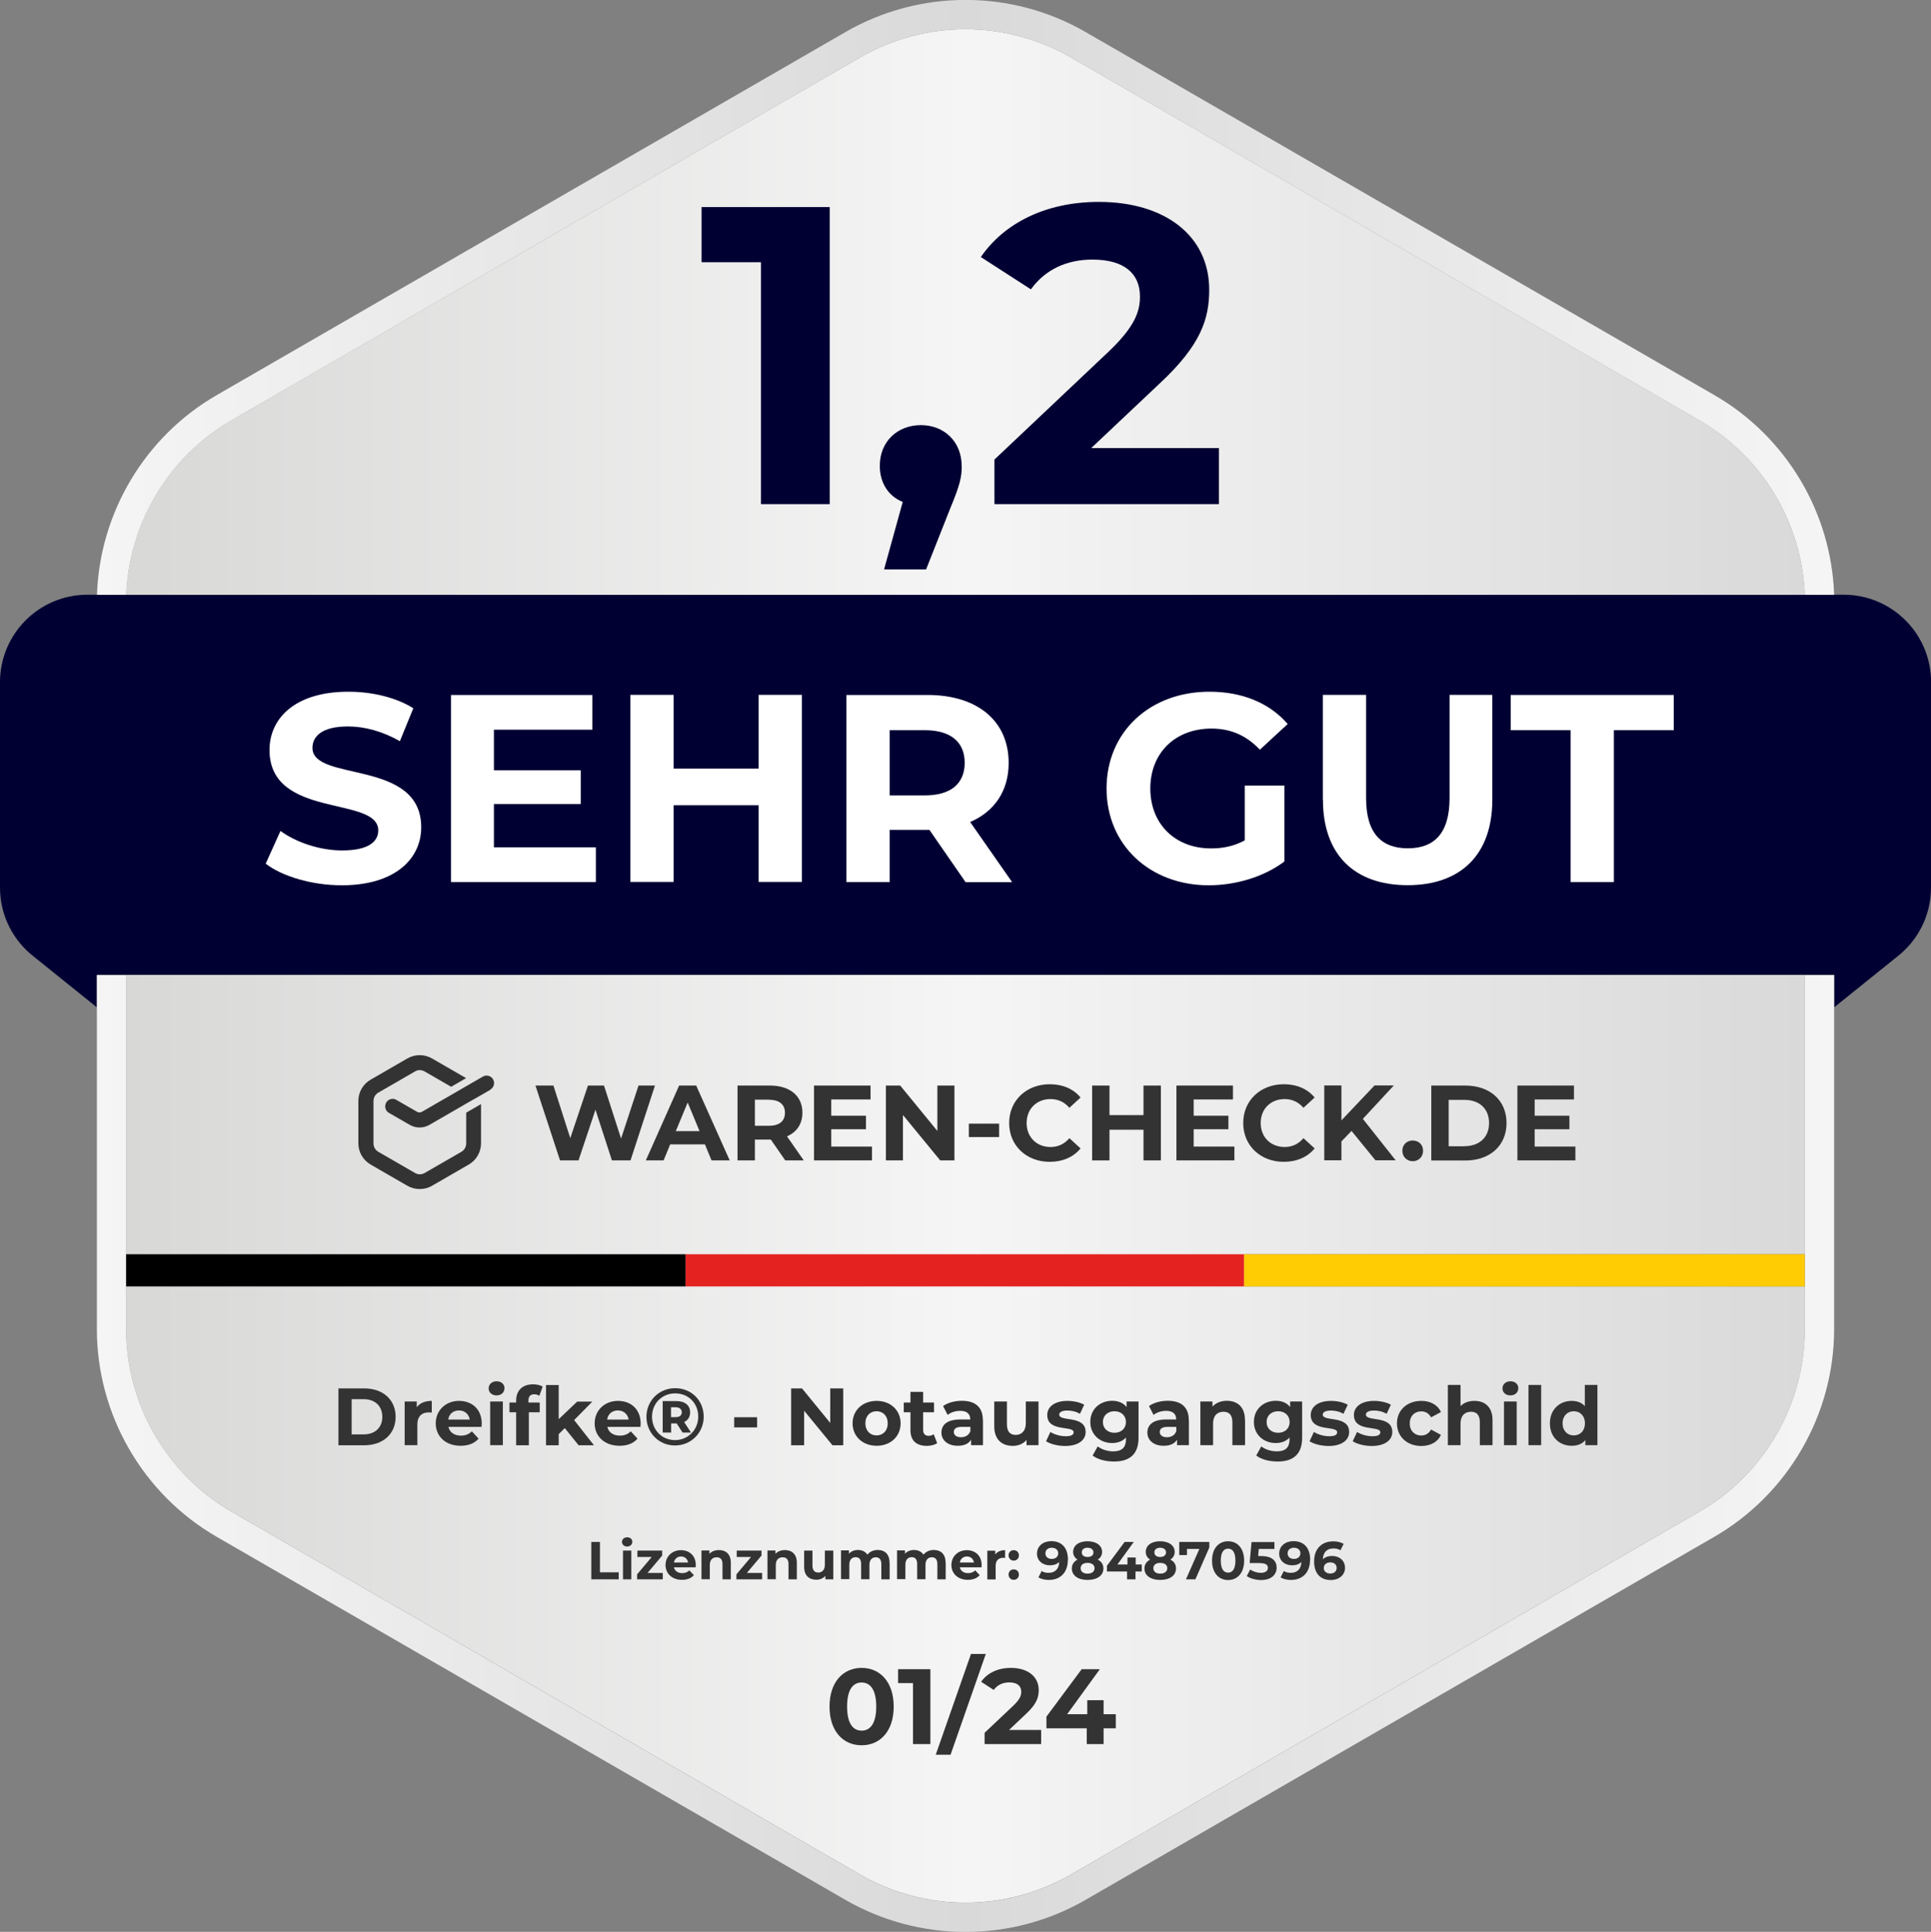 <?xml version="1.0" encoding="UTF-8"?>
<svg xmlns="http://www.w3.org/2000/svg" xmlns:xlink="http://www.w3.org/1999/xlink" id="Ebene_1" data-name="Ebene 1" viewBox="0 0 190.16 190.22">
  <rect x="0" y="0" width="190.16" height="190.22" fill="#808080" stroke="none"/>
  <defs>
    <style>
      .cls-1 {
        fill: url(#Unbenannter_Verlauf_37-2);
      }

      .cls-1, .cls-2, .cls-3, .cls-4, .cls-5, .cls-6, .cls-7, .cls-8, .cls-9, .cls-10, .cls-11 {
        stroke-width: 0px;
      }

      .cls-2 {
        fill: url(#Unbenannter_Verlauf_51-2);
      }

      .cls-3 {
        fill: url(#Unbenannter_Verlauf_51-3);
      }

      .cls-4 {
        fill: url(#Unbenannter_Verlauf_51);
      }

      .cls-5 {
        fill: url(#Unbenannter_Verlauf_37);
      }

      .cls-7 {
        fill: #e42320;
      }

      .cls-8 {
        fill: #333;
      }

      .cls-9 {
        fill: #ffcb03;
      }

      .cls-10 {
        fill: #fff;
      }

      .cls-11 {
        fill: #003;
      }
    </style>
    <linearGradient id="Unbenannter_Verlauf_51" data-name="Unbenannter Verlauf 51" x1="12.43" y1="58.57" x2="177.72" y2="58.57" gradientUnits="userSpaceOnUse">
      <stop offset="0" stop-color="#f5f5f5"></stop>
      <stop offset=".5" stop-color="#d9d9d9"></stop>
      <stop offset="1" stop-color="#f5f5f5"></stop>
    </linearGradient>
    <linearGradient id="Unbenannter_Verlauf_37" data-name="Unbenannter Verlauf 37" x1="12.43" y1="30.73" x2="177.72" y2="30.73" gradientUnits="userSpaceOnUse">
      <stop offset="0" stop-color="#d8d8d7"></stop>
      <stop offset=".5" stop-color="#f5f5f5"></stop>
      <stop offset="1" stop-color="#d9d9d9"></stop>
    </linearGradient>
    <linearGradient id="Unbenannter_Verlauf_37-2" data-name="Unbenannter Verlauf 37" x1="12.42" y1="141.67" x2="177.74" y2="141.67" xlink:href="#Unbenannter_Verlauf_37"></linearGradient>
    <linearGradient id="Unbenannter_Verlauf_51-2" data-name="Unbenannter Verlauf 51" x1="9.55" y1="29.28" x2="180.61" y2="29.28" xlink:href="#Unbenannter_Verlauf_51"></linearGradient>
    <linearGradient id="Unbenannter_Verlauf_51-3" data-name="Unbenannter Verlauf 51" x1="9.54" y1="143.11" x2="180.62" y2="143.11" xlink:href="#Unbenannter_Verlauf_51"></linearGradient>
  </defs>
  <path class="cls-11" d="M190.16,67.17v20.23c0,2.78-1.32,5.25-3.36,6.82h0l-6.18,4.97v-3.19H9.54v3.19l-6.18-4.97h0c-2.04-1.57-3.36-4.04-3.36-6.82v-20.23c0-4.75,3.85-8.61,8.61-8.61h3.83s165.29,0,165.29,0h0s3.83,0,3.83,0c4.75,0,8.61,3.85,8.61,8.61Z"></path>
  <rect class="cls-4" x="12.43" y="58.57" width="165.29" height="0"></rect>
  <path class="cls-5" d="M177.72,58.57h0s-165.29,0-165.29,0h0c.27-7.09,4.19-13.61,10.36-17.17L84.71,5.65c3.2-1.84,6.79-2.77,10.37-2.77s7.17.93,10.37,2.77l61.92,35.75c6.17,3.56,10.08,10.08,10.36,17.17Z"></path>
  <path class="cls-1" d="M122.53,123.5v3.17h55.21v4.19c0,7.39-3.97,14.27-10.37,17.97l-61.92,35.75c-6.4,3.69-14.35,3.69-20.74,0l-61.92-35.75c-6.4-3.7-10.37-10.58-10.37-17.97v-34.86h165.32v27.49h-55.21Z"></path>
  <path class="cls-2" d="M180.61,58.57h-2.88c-.27-7.09-4.19-13.61-10.36-17.17L105.45,5.65c-3.2-1.84-6.79-2.77-10.37-2.77s-7.17.93-10.37,2.77L22.79,41.4c-6.17,3.56-10.08,10.08-10.36,17.17h-2.88c.27-8.11,4.74-15.6,11.8-19.67L83.27,3.15c7.29-4.21,16.34-4.21,23.63,0l61.92,35.75c7.06,4.07,11.53,11.55,11.8,19.67Z"></path>
  <path class="cls-3" d="M180.62,96.01v34.86c0,8.41-4.53,16.25-11.81,20.46l-61.92,35.75c-3.64,2.1-7.73,3.15-11.81,3.15s-8.17-1.05-11.81-3.15l-61.92-35.75c-7.29-4.21-11.81-12.05-11.81-20.46v-34.86h2.88v34.86c0,7.39,3.98,14.27,10.37,17.97l61.92,35.75c6.4,3.69,14.35,3.69,20.74,0l61.92-35.75c6.4-3.7,10.37-10.58,10.37-17.97v-34.86h2.88Z"></path>
  <g>
    <path class="cls-11" d="M81.71,20.38v29.26h-6.77v-23.82h-5.85v-5.43h12.62Z"></path>
    <path class="cls-11" d="M94.71,45.87c0,1.09-.17,1.88-1.13,4.18l-2.38,6.02h-4.14l1.84-6.65c-1.38-.54-2.26-1.84-2.26-3.55,0-2.42,1.76-4.01,4.05-4.01s4.01,1.63,4.01,4.01Z"></path>
    <path class="cls-11" d="M120.04,44.12v5.52h-22.11v-4.39l11.28-10.66c2.59-2.47,3.05-3.97,3.05-5.39,0-2.3-1.59-3.64-4.68-3.64-2.51,0-4.64.96-6.06,2.93l-4.93-3.18c2.26-3.3,6.35-5.43,11.62-5.43,6.52,0,10.87,3.34,10.87,8.65,0,2.84-.79,5.43-4.89,9.24l-6.73,6.35h12.58Z"></path>
  </g>
  <g>
    <path class="cls-10" d="M26.17,85.03l1.45-3.21c1.55,1.13,3.87,1.92,6.08,1.92,2.53,0,3.55-.84,3.55-1.97,0-3.45-10.71-1.08-10.71-7.92,0-3.13,2.53-5.74,7.76-5.74,2.32,0,4.69.55,6.4,1.63l-1.32,3.24c-1.71-.97-3.47-1.45-5.11-1.45-2.53,0-3.5.95-3.5,2.11,0,3.4,10.71,1.05,10.71,7.82,0,3.08-2.55,5.71-7.82,5.71-2.92,0-5.87-.87-7.5-2.13Z"></path>
    <path class="cls-10" d="M58.68,83.43v3.42h-14.27v-18.42h13.92v3.42h-9.69v4h8.55v3.32h-8.55v4.26h10.03Z"></path>
    <path class="cls-10" d="M78.97,68.42v18.42h-4.26v-7.55h-8.37v7.55h-4.26v-18.42h4.26v7.26h8.37v-7.26h4.26Z"></path>
    <path class="cls-10" d="M95.08,86.85l-3.55-5.13h-3.92v5.13h-4.26v-18.42h7.98c4.92,0,8,2.55,8,6.69,0,2.76-1.4,4.79-3.79,5.82l4.13,5.92h-4.58ZM91.08,71.9h-3.47v6.42h3.47c2.61,0,3.92-1.21,3.92-3.21s-1.32-3.21-3.92-3.21Z"></path>
    <path class="cls-10" d="M122.58,77.35h3.9v7.48c-2.03,1.53-4.82,2.34-7.45,2.34-5.79,0-10.06-3.97-10.06-9.53s4.26-9.53,10.13-9.53c3.24,0,5.92,1.11,7.71,3.18l-2.74,2.53c-1.34-1.42-2.9-2.08-4.76-2.08-3.58,0-6.03,2.4-6.03,5.9s2.45,5.9,5.98,5.9c1.16,0,2.24-.21,3.32-.79v-5.4Z"></path>
    <path class="cls-10" d="M130.27,78.74v-10.32h4.26v10.16c0,3.5,1.53,4.95,4.11,4.95s4.11-1.45,4.11-4.95v-10.16h4.21v10.32c0,5.42-3.11,8.42-8.34,8.42s-8.34-3-8.34-8.42Z"></path>
    <path class="cls-10" d="M154.67,71.9h-5.9v-3.47h16.06v3.47h-5.9v14.95h-4.26v-14.95Z"></path>
  </g>
  <g>
    <path class="cls-8" d="M33.33,136.71h2.54c1.83,0,3.09,1.1,3.09,2.8s-1.26,2.8-3.09,2.8h-2.54v-5.6ZM35.81,141.24c1.11,0,1.84-.66,1.84-1.73s-.73-1.74-1.84-1.74h-1.18v3.47h1.18Z"></path>
    <path class="cls-8" d="M42.52,137.94v1.15c-.1,0-.18-.02-.28-.02-.69,0-1.14.38-1.14,1.2v2.03h-1.25v-4.3h1.19v.57c.3-.42.82-.63,1.48-.63Z"></path>
    <path class="cls-8" d="M47.41,140.5h-3.25c.12.54.58.86,1.23.86.46,0,.78-.14,1.08-.42l.66.72c-.4.46-1,.7-1.77.7-1.49,0-2.45-.94-2.45-2.21s.98-2.21,2.29-2.21,2.24.85,2.24,2.23c0,.1-.02.23-.02.34ZM44.14,139.78h2.12c-.09-.54-.5-.9-1.06-.9s-.98.34-1.06.9Z"></path>
    <path class="cls-8" d="M48.12,136.71c0-.39.31-.7.78-.7s.78.29.78.67c0,.42-.31.72-.78.72s-.78-.3-.78-.7ZM48.27,138h1.25v4.3h-1.25v-4.3Z"></path>
    <path class="cls-8" d="M52.05,138.1h1.1v.96h-1.07v3.25h-1.25v-3.25h-.66v-.96h.66v-.19c0-.97.59-1.6,1.66-1.6.35,0,.72.07.95.23l-.33.9c-.14-.1-.31-.15-.5-.15-.37,0-.57.2-.57.62v.18Z"></path>
    <path class="cls-8" d="M55.62,140.62l-.6.59v1.1h-1.25v-5.93h1.25v3.36l1.82-1.73h1.49l-1.79,1.82,1.95,2.48h-1.51l-1.36-1.69Z"></path>
    <path class="cls-8" d="M63.06,140.5h-3.25c.12.54.58.86,1.23.86.46,0,.78-.14,1.08-.42l.66.72c-.4.46-1,.7-1.77.7-1.49,0-2.45-.94-2.45-2.21s.98-2.21,2.29-2.21,2.24.85,2.24,2.23c0,.1-.02.23-.02.34ZM59.79,139.78h2.12c-.09-.54-.5-.9-1.06-.9s-.98.34-1.06.9Z"></path>
    <path class="cls-8" d="M69.3,139.49c0,1.59-1.24,2.84-2.83,2.84s-2.81-1.25-2.81-2.82,1.22-2.82,2.83-2.82,2.81,1.22,2.81,2.81ZM68.76,139.49c0-1.3-.95-2.29-2.27-2.29s-2.28,1.01-2.28,2.3.96,2.3,2.26,2.3,2.29-1.02,2.29-2.32ZM67.37,140.02l.68,1.04h-.83l-.58-.9h-.55v.9h-.83v-3.1h1.35c.85,0,1.35.43,1.35,1.1,0,.46-.21.78-.58.96ZM66.55,139.54c.38,0,.59-.18.59-.48s-.22-.49-.59-.49h-.47v.97h.47Z"></path>
    <path class="cls-8" d="M72.3,139.55h2.26v1h-2.26v-1Z"></path>
    <path class="cls-8" d="M83.04,136.71v5.6h-1.06l-2.79-3.4v3.4h-1.28v-5.6h1.07l2.78,3.4v-3.4h1.28Z"></path>
    <path class="cls-8" d="M83.96,140.15c0-1.3,1-2.21,2.37-2.21s2.36.92,2.36,2.21-.99,2.21-2.36,2.21-2.37-.92-2.37-2.21ZM87.42,140.15c0-.74-.47-1.19-1.1-1.19s-1.1.45-1.1,1.19.48,1.19,1.1,1.19,1.1-.45,1.1-1.19Z"></path>
    <path class="cls-8" d="M92.29,142.1c-.26.18-.63.27-1.02.27-1.02,0-1.61-.52-1.61-1.54v-1.77h-.66v-.96h.66v-1.05h1.25v1.05h1.07v.96h-1.07v1.75c0,.37.2.57.54.57.18,0,.37-.06.5-.16l.34.88Z"></path>
    <path class="cls-8" d="M96.8,139.85v2.45h-1.17v-.54c-.23.39-.68.6-1.31.6-1.01,0-1.61-.56-1.61-1.3s.54-1.29,1.85-1.29h.99c0-.54-.32-.85-.99-.85-.46,0-.93.15-1.24.4l-.45-.87c.47-.34,1.17-.52,1.85-.52,1.31,0,2.07.61,2.07,1.91ZM95.56,140.94v-.44h-.86c-.58,0-.77.22-.77.5,0,.31.26.52.7.52.42,0,.78-.19.92-.58Z"></path>
    <path class="cls-8" d="M102.27,138v4.3h-1.18v-.51c-.33.38-.81.58-1.34.58-1.08,0-1.84-.61-1.84-1.94v-2.43h1.25v2.25c0,.72.32,1.04.87,1.04s.99-.37.99-1.16v-2.13h1.25Z"></path>
    <path class="cls-8" d="M103.02,141.9l.42-.9c.38.25.97.42,1.5.42.58,0,.79-.15.79-.39,0-.7-2.6.02-2.6-1.7,0-.82.74-1.39,1.99-1.39.59,0,1.25.14,1.65.38l-.42.89c-.42-.24-.85-.32-1.24-.32-.56,0-.8.18-.8.4,0,.74,2.6.02,2.6,1.72,0,.8-.74,1.37-2.03,1.37-.73,0-1.46-.2-1.86-.46Z"></path>
    <path class="cls-8" d="M112.12,138v3.58c0,1.6-.86,2.33-2.41,2.33-.82,0-1.61-.2-2.11-.59l.5-.9c.37.3.97.49,1.52.49.88,0,1.26-.4,1.26-1.18v-.18c-.33.36-.8.54-1.36.54-1.19,0-2.15-.82-2.15-2.08s.96-2.08,2.15-2.08c.6,0,1.1.2,1.42.62v-.55h1.18ZM110.88,140.02c0-.63-.47-1.06-1.13-1.06s-1.14.42-1.14,1.06.48,1.06,1.14,1.06,1.13-.42,1.13-1.06Z"></path>
    <path class="cls-8" d="M117.08,139.85v2.45h-1.17v-.54c-.23.39-.68.6-1.31.6-1.01,0-1.61-.56-1.61-1.3s.54-1.29,1.85-1.29h.99c0-.54-.32-.85-.99-.85-.46,0-.93.15-1.24.4l-.45-.87c.47-.34,1.17-.52,1.85-.52,1.31,0,2.07.61,2.07,1.91ZM115.84,140.94v-.44h-.86c-.58,0-.77.22-.77.5,0,.31.26.52.7.52.42,0,.78-.19.92-.58Z"></path>
    <path class="cls-8" d="M122.61,139.84v2.46h-1.25v-2.27c0-.7-.32-1.02-.87-1.02-.6,0-1.03.37-1.03,1.16v2.13h-1.25v-4.3h1.19v.5c.34-.37.84-.57,1.42-.57,1.02,0,1.78.59,1.78,1.9Z"></path>
    <path class="cls-8" d="M128.23,138v3.58c0,1.6-.86,2.33-2.41,2.33-.82,0-1.61-.2-2.11-.59l.5-.9c.37.3.97.49,1.52.49.88,0,1.26-.4,1.26-1.18v-.18c-.33.36-.8.54-1.36.54-1.19,0-2.15-.82-2.15-2.08s.96-2.08,2.15-2.08c.6,0,1.1.2,1.42.62v-.55h1.18ZM127,140.02c0-.63-.47-1.06-1.13-1.06s-1.14.42-1.14,1.06.48,1.06,1.14,1.06,1.13-.42,1.13-1.06Z"></path>
    <path class="cls-8" d="M128.97,141.9l.42-.9c.38.25.97.42,1.5.42.58,0,.79-.15.79-.39,0-.7-2.6.02-2.6-1.7,0-.82.74-1.39,1.99-1.39.59,0,1.25.14,1.65.38l-.42.89c-.42-.24-.85-.32-1.24-.32-.56,0-.8.18-.8.4,0,.74,2.6.02,2.6,1.72,0,.8-.74,1.37-2.03,1.37-.73,0-1.46-.2-1.86-.46Z"></path>
    <path class="cls-8" d="M133.22,141.9l.42-.9c.38.25.97.42,1.5.42.58,0,.79-.15.79-.39,0-.7-2.6.02-2.6-1.7,0-.82.74-1.39,1.99-1.39.59,0,1.25.14,1.65.38l-.42.89c-.42-.24-.85-.32-1.24-.32-.56,0-.8.18-.8.4,0,.74,2.6.02,2.6,1.72,0,.8-.74,1.37-2.03,1.37-.73,0-1.46-.2-1.86-.46Z"></path>
    <path class="cls-8" d="M137.57,140.15c0-1.3,1-2.21,2.4-2.21.9,0,1.61.39,1.93,1.1l-.97.52c-.23-.41-.58-.59-.97-.59-.63,0-1.13.44-1.13,1.19s.5,1.19,1.13,1.19c.39,0,.74-.18.97-.59l.97.53c-.31.69-1.02,1.09-1.93,1.09-1.4,0-2.4-.92-2.4-2.21Z"></path>
    <path class="cls-8" d="M146.98,139.84v2.46h-1.25v-2.27c0-.7-.32-1.02-.87-1.02-.6,0-1.03.37-1.03,1.16v2.13h-1.25v-5.93h1.25v2.08c.34-.34.82-.51,1.37-.51,1.02,0,1.78.59,1.78,1.9Z"></path>
    <path class="cls-8" d="M147.96,136.71c0-.39.31-.7.78-.7s.78.29.78.67c0,.42-.31.72-.78.72s-.78-.3-.78-.7ZM148.11,138h1.25v4.3h-1.25v-4.3Z"></path>
    <path class="cls-8" d="M150.52,136.37h1.25v5.93h-1.25v-5.93Z"></path>
    <path class="cls-8" d="M157.31,136.37v5.93h-1.19v-.5c-.31.38-.77.56-1.34.56-1.22,0-2.15-.86-2.15-2.21s.94-2.21,2.15-2.21c.53,0,.98.17,1.29.52v-2.09h1.25ZM156.08,140.15c0-.74-.48-1.19-1.1-1.19s-1.1.45-1.1,1.19.48,1.19,1.1,1.19,1.1-.45,1.1-1.19Z"></path>
  </g>
  <g>
    <path class="cls-8" d="M58.23,151.83h.85v2.99h1.85v.69h-2.7v-3.69Z"></path>
    <path class="cls-8" d="M61.25,151.83c0-.26.21-.46.51-.46s.51.19.51.44c0,.27-.21.47-.51.47s-.51-.2-.51-.46ZM61.35,152.68h.82v2.83h-.82v-2.83Z"></path>
    <path class="cls-8" d="M65.27,154.88v.63h-2.53v-.49l1.44-1.71h-1.41v-.63h2.44v.49l-1.44,1.71h1.49Z"></path>
    <path class="cls-8" d="M68.51,154.33h-2.14c.08.35.38.57.81.57.3,0,.52-.09.71-.27l.44.47c-.26.3-.66.46-1.17.46-.98,0-1.62-.62-1.62-1.46s.65-1.46,1.51-1.46,1.47.56,1.47,1.47c0,.06-.01.15-.02.22ZM66.36,153.85h1.4c-.06-.36-.33-.59-.69-.59s-.64.23-.7.59Z"></path>
    <path class="cls-8" d="M71.97,153.89v1.62h-.82v-1.5c0-.46-.21-.67-.57-.67-.4,0-.68.24-.68.76v1.4h-.82v-2.83h.78v.33c.22-.24.55-.37.94-.37.67,0,1.17.39,1.17,1.25Z"></path>
    <path class="cls-8" d="M75.05,154.88v.63h-2.53v-.49l1.44-1.71h-1.41v-.63h2.44v.49l-1.44,1.71h1.49Z"></path>
    <path class="cls-8" d="M78.47,153.89v1.62h-.82v-1.5c0-.46-.21-.67-.57-.67-.4,0-.68.24-.68.76v1.4h-.82v-2.83h.78v.33c.22-.24.55-.37.94-.37.67,0,1.17.39,1.17,1.25Z"></path>
    <path class="cls-8" d="M82.06,152.68v2.83h-.78v-.34c-.22.25-.53.38-.88.38-.71,0-1.21-.4-1.21-1.27v-1.6h.82v1.48c0,.47.21.68.57.68s.65-.24.65-.76v-1.4h.82Z"></path>
    <path class="cls-8" d="M87.61,153.89v1.62h-.82v-1.5c0-.46-.21-.67-.54-.67-.37,0-.63.24-.63.74v1.42h-.82v-1.5c0-.46-.19-.67-.54-.67-.36,0-.62.24-.62.74v1.42h-.82v-2.83h.78v.33c.21-.24.53-.37.89-.37.39,0,.73.15.93.46.23-.29.59-.46,1.02-.46.67,0,1.16.39,1.16,1.25Z"></path>
    <path class="cls-8" d="M93.13,153.89v1.62h-.82v-1.5c0-.46-.21-.67-.54-.67-.37,0-.63.24-.63.74v1.42h-.82v-1.5c0-.46-.19-.67-.54-.67-.36,0-.62.24-.62.74v1.42h-.82v-2.83h.78v.33c.21-.24.53-.37.89-.37.39,0,.73.15.93.46.23-.29.59-.46,1.02-.46.67,0,1.16.39,1.16,1.25Z"></path>
    <path class="cls-8" d="M96.66,154.33h-2.14c.08.35.38.57.81.57.3,0,.52-.09.71-.27l.44.47c-.26.3-.66.46-1.17.46-.98,0-1.62-.62-1.62-1.46s.65-1.46,1.51-1.46,1.47.56,1.47,1.47c0,.06-.01.15-.02.22ZM94.51,153.85h1.4c-.06-.36-.33-.59-.69-.59s-.64.23-.7.59Z"></path>
    <path class="cls-8" d="M98.98,152.64v.76c-.07,0-.12-.01-.18-.01-.45,0-.75.25-.75.79v1.34h-.82v-2.83h.78v.37c.2-.27.54-.42.97-.42Z"></path>
    <path class="cls-8" d="M99.32,153.15c0-.31.23-.51.51-.51s.51.2.51.51-.23.52-.51.52-.51-.22-.51-.52ZM99.32,155.04c0-.31.23-.51.51-.51s.51.2.51.51-.23.52-.51.52-.51-.22-.51-.52Z"></path>
    <path class="cls-8" d="M105.16,153.59c0,1.27-.76,1.98-1.88,1.98-.39,0-.76-.09-1.02-.25l.32-.63c.2.14.44.18.69.18.61,0,1.01-.36,1.04-1.07-.22.22-.53.33-.92.33-.71,0-1.27-.45-1.27-1.15,0-.75.62-1.23,1.4-1.23,1.02,0,1.65.64,1.65,1.83ZM104.21,152.95c0-.32-.24-.55-.64-.55-.36,0-.62.21-.62.55s.25.55.63.55.63-.23.63-.55Z"></path>
    <path class="cls-8" d="M108.66,154.44c0,.7-.62,1.13-1.56,1.13s-1.55-.44-1.55-1.13c0-.39.21-.69.56-.87-.27-.17-.43-.43-.43-.76,0-.65.58-1.05,1.42-1.05s1.43.41,1.43,1.05c0,.33-.16.59-.43.76.36.18.56.47.56.87ZM107.79,154.42c0-.33-.27-.53-.69-.53s-.68.2-.68.53.26.53.68.53.69-.21.69-.53ZM106.53,152.86c0,.28.22.45.57.45s.58-.17.58-.45-.23-.46-.58-.46-.57.17-.57.46Z"></path>
    <path class="cls-8" d="M112.42,154.74h-.6v.77h-.83v-.77h-1.98v-.57l1.74-2.34h.9l-1.61,2.22h.99v-.69h.81v.69h.6v.69Z"></path>
    <path class="cls-8" d="M115.81,154.44c0,.7-.62,1.13-1.56,1.13s-1.55-.44-1.55-1.13c0-.39.21-.69.56-.87-.27-.17-.43-.43-.43-.76,0-.65.58-1.05,1.42-1.05s1.43.41,1.43,1.05c0,.33-.16.59-.43.76.36.18.56.47.56.87ZM114.95,154.42c0-.33-.27-.53-.69-.53s-.68.2-.68.53.26.53.68.53.69-.21.69-.53ZM113.68,152.86c0,.28.22.45.57.45s.58-.17.58-.45-.23-.46-.58-.46-.57.17-.57.46Z"></path>
    <path class="cls-8" d="M119.09,151.83v.55l-1.37,3.13h-.93l1.32-2.99h-1.22v.6h-.76v-1.29h2.95Z"></path>
    <path class="cls-8" d="M119.36,153.67c0-1.22.67-1.91,1.58-1.91s1.58.69,1.58,1.91-.67,1.91-1.58,1.91-1.58-.69-1.58-1.91ZM121.66,153.67c0-.84-.29-1.18-.72-1.18s-.72.35-.72,1.18.29,1.18.72,1.18.72-.35.72-1.18Z"></path>
    <path class="cls-8" d="M125.72,154.36c0,.65-.48,1.22-1.53,1.22-.51,0-1.05-.14-1.41-.39l.34-.65c.28.21.66.33,1.05.33.43,0,.69-.18.69-.48s-.19-.48-.86-.48h-.94l.19-2.07h2.25v.68h-1.54l-.06.7h.3c1.09,0,1.52.49,1.52,1.14Z"></path>
    <path class="cls-8" d="M129.01,153.59c0,1.27-.76,1.98-1.88,1.98-.39,0-.76-.09-1.02-.25l.32-.63c.2.14.44.18.69.18.61,0,1.01-.36,1.04-1.07-.22.22-.53.33-.92.33-.71,0-1.27-.45-1.27-1.15,0-.75.62-1.23,1.4-1.23,1.02,0,1.65.64,1.65,1.83ZM128.06,152.95c0-.32-.24-.55-.64-.55-.36,0-.62.21-.62.55s.25.55.63.55.63-.23.63-.55Z"></path>
    <path class="cls-8" d="M132.46,154.35c0,.75-.62,1.23-1.4,1.23-1.02,0-1.65-.64-1.65-1.83,0-1.27.77-1.98,1.88-1.98.39,0,.77.09,1.03.25l-.32.63c-.21-.14-.44-.18-.69-.18-.62,0-1.01.36-1.04,1.07.22-.22.53-.33.91-.33.71,0,1.27.45,1.27,1.15ZM131.63,154.39c0-.34-.25-.55-.63-.55s-.64.23-.64.55.24.55.65.55c.36,0,.62-.21.62-.55Z"></path>
  </g>
  <g>
    <path class="cls-8" d="M81.69,168.04c0-2.43,1.35-3.81,3.16-3.81s3.16,1.38,3.16,3.81-1.34,3.81-3.16,3.81-3.16-1.38-3.16-3.81ZM86.29,168.04c0-1.67-.59-2.37-1.44-2.37s-1.43.69-1.43,2.37.59,2.37,1.43,2.37,1.44-.69,1.44-2.37Z"></path>
    <path class="cls-8" d="M91.62,164.36v7.37h-1.71v-6h-1.47v-1.37h3.18Z"></path>
    <path class="cls-8" d="M95.62,162.86h1.46l-3.47,9.92h-1.46l3.47-9.92Z"></path>
    <path class="cls-8" d="M102.53,170.34v1.39h-5.57v-1.11l2.84-2.68c.65-.62.77-1,.77-1.36,0-.58-.4-.92-1.18-.92-.63,0-1.17.24-1.53.74l-1.24-.8c.57-.83,1.6-1.37,2.93-1.37,1.64,0,2.74.84,2.74,2.18,0,.72-.2,1.37-1.23,2.33l-1.69,1.6h3.17Z"></path>
    <path class="cls-8" d="M109.88,170.18h-1.2v1.55h-1.66v-1.55h-3.97v-1.15l3.47-4.67h1.79l-3.22,4.43h1.98v-1.38h1.61v1.38h1.2v1.39Z"></path>
  </g>
  <rect class="cls-6" x="12.42" y="123.5" width="55.11" height="3.17"></rect>
  <rect class="cls-7" x="67.52" y="123.5" width="55" height="3.17"></rect>
  <rect class="cls-9" x="122.52" y="123.5" width="55.21" height="3.17"></rect>
  <g>
    <g>
      <path class="cls-8" d="M64.5,106.89l-2.41,7.37h-1.83l-1.62-4.99-1.67,4.99h-1.82l-2.42-7.37h1.77l1.66,5.18,1.74-5.18h1.58l1.68,5.22,1.72-5.22h1.63Z"></path>
      <path class="cls-8" d="M69.42,112.68h-3.42l-.65,1.58h-1.75l3.28-7.37h1.68l3.3,7.37h-1.79l-.65-1.58ZM68.89,111.38l-1.17-2.82-1.17,2.82h2.34Z"></path>
      <path class="cls-8" d="M77.33,114.26l-1.42-2.05h-1.57v2.05h-1.71v-7.37h3.19c1.97,0,3.2,1.02,3.2,2.67,0,1.11-.56,1.92-1.52,2.33l1.65,2.37h-1.83ZM75.73,108.28h-1.39v2.57h1.39c1.04,0,1.57-.48,1.57-1.28s-.53-1.28-1.57-1.28Z"></path>
      <path class="cls-8" d="M85.87,112.89v1.37h-5.71v-7.37h5.57v1.37h-3.87v1.6h3.42v1.33h-3.42v1.71h4.01Z"></path>
      <path class="cls-8" d="M93.99,106.89v7.37h-1.4l-3.67-4.47v4.47h-1.68v-7.37h1.41l3.66,4.47v-4.47h1.68Z"></path>
      <path class="cls-8" d="M95.41,110.64h2.98v1.32h-2.98v-1.32Z"></path>
      <path class="cls-8" d="M99.38,110.57c0-2.22,1.71-3.81,4-3.81,1.27,0,2.34.46,3.03,1.31l-1.1,1.01c-.49-.57-1.12-.86-1.85-.86-1.38,0-2.36.97-2.36,2.36s.98,2.36,2.36,2.36c.74,0,1.36-.29,1.85-.87l1.1,1.01c-.69.85-1.76,1.32-3.04,1.32-2.28,0-3.99-1.59-3.99-3.81Z"></path>
      <path class="cls-8" d="M114.32,106.89v7.37h-1.71v-3.02h-3.35v3.02h-1.71v-7.37h1.71v2.91h3.35v-2.91h1.71Z"></path>
      <path class="cls-8" d="M121.56,112.89v1.37h-5.71v-7.37h5.57v1.37h-3.87v1.6h3.42v1.33h-3.42v1.71h4.01Z"></path>
      <path class="cls-8" d="M122.43,110.57c0-2.22,1.71-3.81,4-3.81,1.27,0,2.34.46,3.03,1.31l-1.1,1.01c-.49-.57-1.12-.86-1.85-.86-1.38,0-2.36.97-2.36,2.36s.98,2.36,2.36,2.36c.74,0,1.36-.29,1.85-.87l1.1,1.01c-.69.85-1.76,1.32-3.04,1.32-2.28,0-3.99-1.59-3.99-3.81Z"></path>
      <path class="cls-8" d="M133.09,111.36l-.99,1.03v1.86h-1.69v-7.37h1.69v3.44l3.26-3.44h1.9l-3.05,3.29,3.23,4.08h-1.99l-2.36-2.9Z"></path>
      <path class="cls-8" d="M138.1,113.31c0-.61.45-1.01,1.02-1.01s1.02.4,1.02,1.01-.45,1.03-1.02,1.03-1.02-.43-1.02-1.03Z"></path>
      <path class="cls-8" d="M140.95,106.89h3.35c2.41,0,4.06,1.45,4.06,3.69s-1.65,3.69-4.06,3.69h-3.35v-7.37ZM144.22,112.86c1.46,0,2.42-.87,2.42-2.28s-.96-2.28-2.42-2.28h-1.56v4.57h1.56Z"></path>
      <path class="cls-8" d="M155.14,112.89v1.37h-5.71v-7.37h5.57v1.37h-3.87v1.6h3.42v1.33h-3.42v1.71h4.01Z"></path>
    </g>
    <g>
      <path class="cls-8" d="M47.37,108.7v3.88c0,.86-.46,1.66-1.21,2.09l-3.62,2.09c-.37.22-.79.32-1.21.32s-.84-.11-1.21-.32l-3.62-2.09c-.75-.43-1.21-1.23-1.21-2.09v-4.18c0-.86.46-1.66,1.21-2.09l3.62-2.09c.75-.43,1.67-.43,2.42,0l3.36,1.94-1.47.85-2.62-1.51c-.14-.08-.31-.13-.47-.13s-.33.04-.47.13l-3.62,2.09c-.29.17-.47.48-.47.82v4.18c0,.34.18.65.47.82l3.62,2.09c.29.17.65.17.95,0l3.62-2.09c.29-.17.47-.48.47-.82v-3.03l1.47-.85Z"></path>
      <path class="cls-8" d="M48.3,107.3l-.99.57-1.42.81-3.6,2.08c-.3.17-.63.26-.97.26s-.67-.09-.97-.26l-2.05-1.18c-.35-.2-.47-.65-.27-1.01.14-.24.38-.37.64-.37.12,0,.25.03.36.1l2.05,1.18c.07.04.15.06.23.06s.16-.02.23-.06l3.6-2.08,1.42-.82.99-.57c.12-.07.24-.1.37-.1.25,0,.5.13.64.37.2.35.08.8-.27,1Z"></path>
    </g>
  </g>
</svg>
